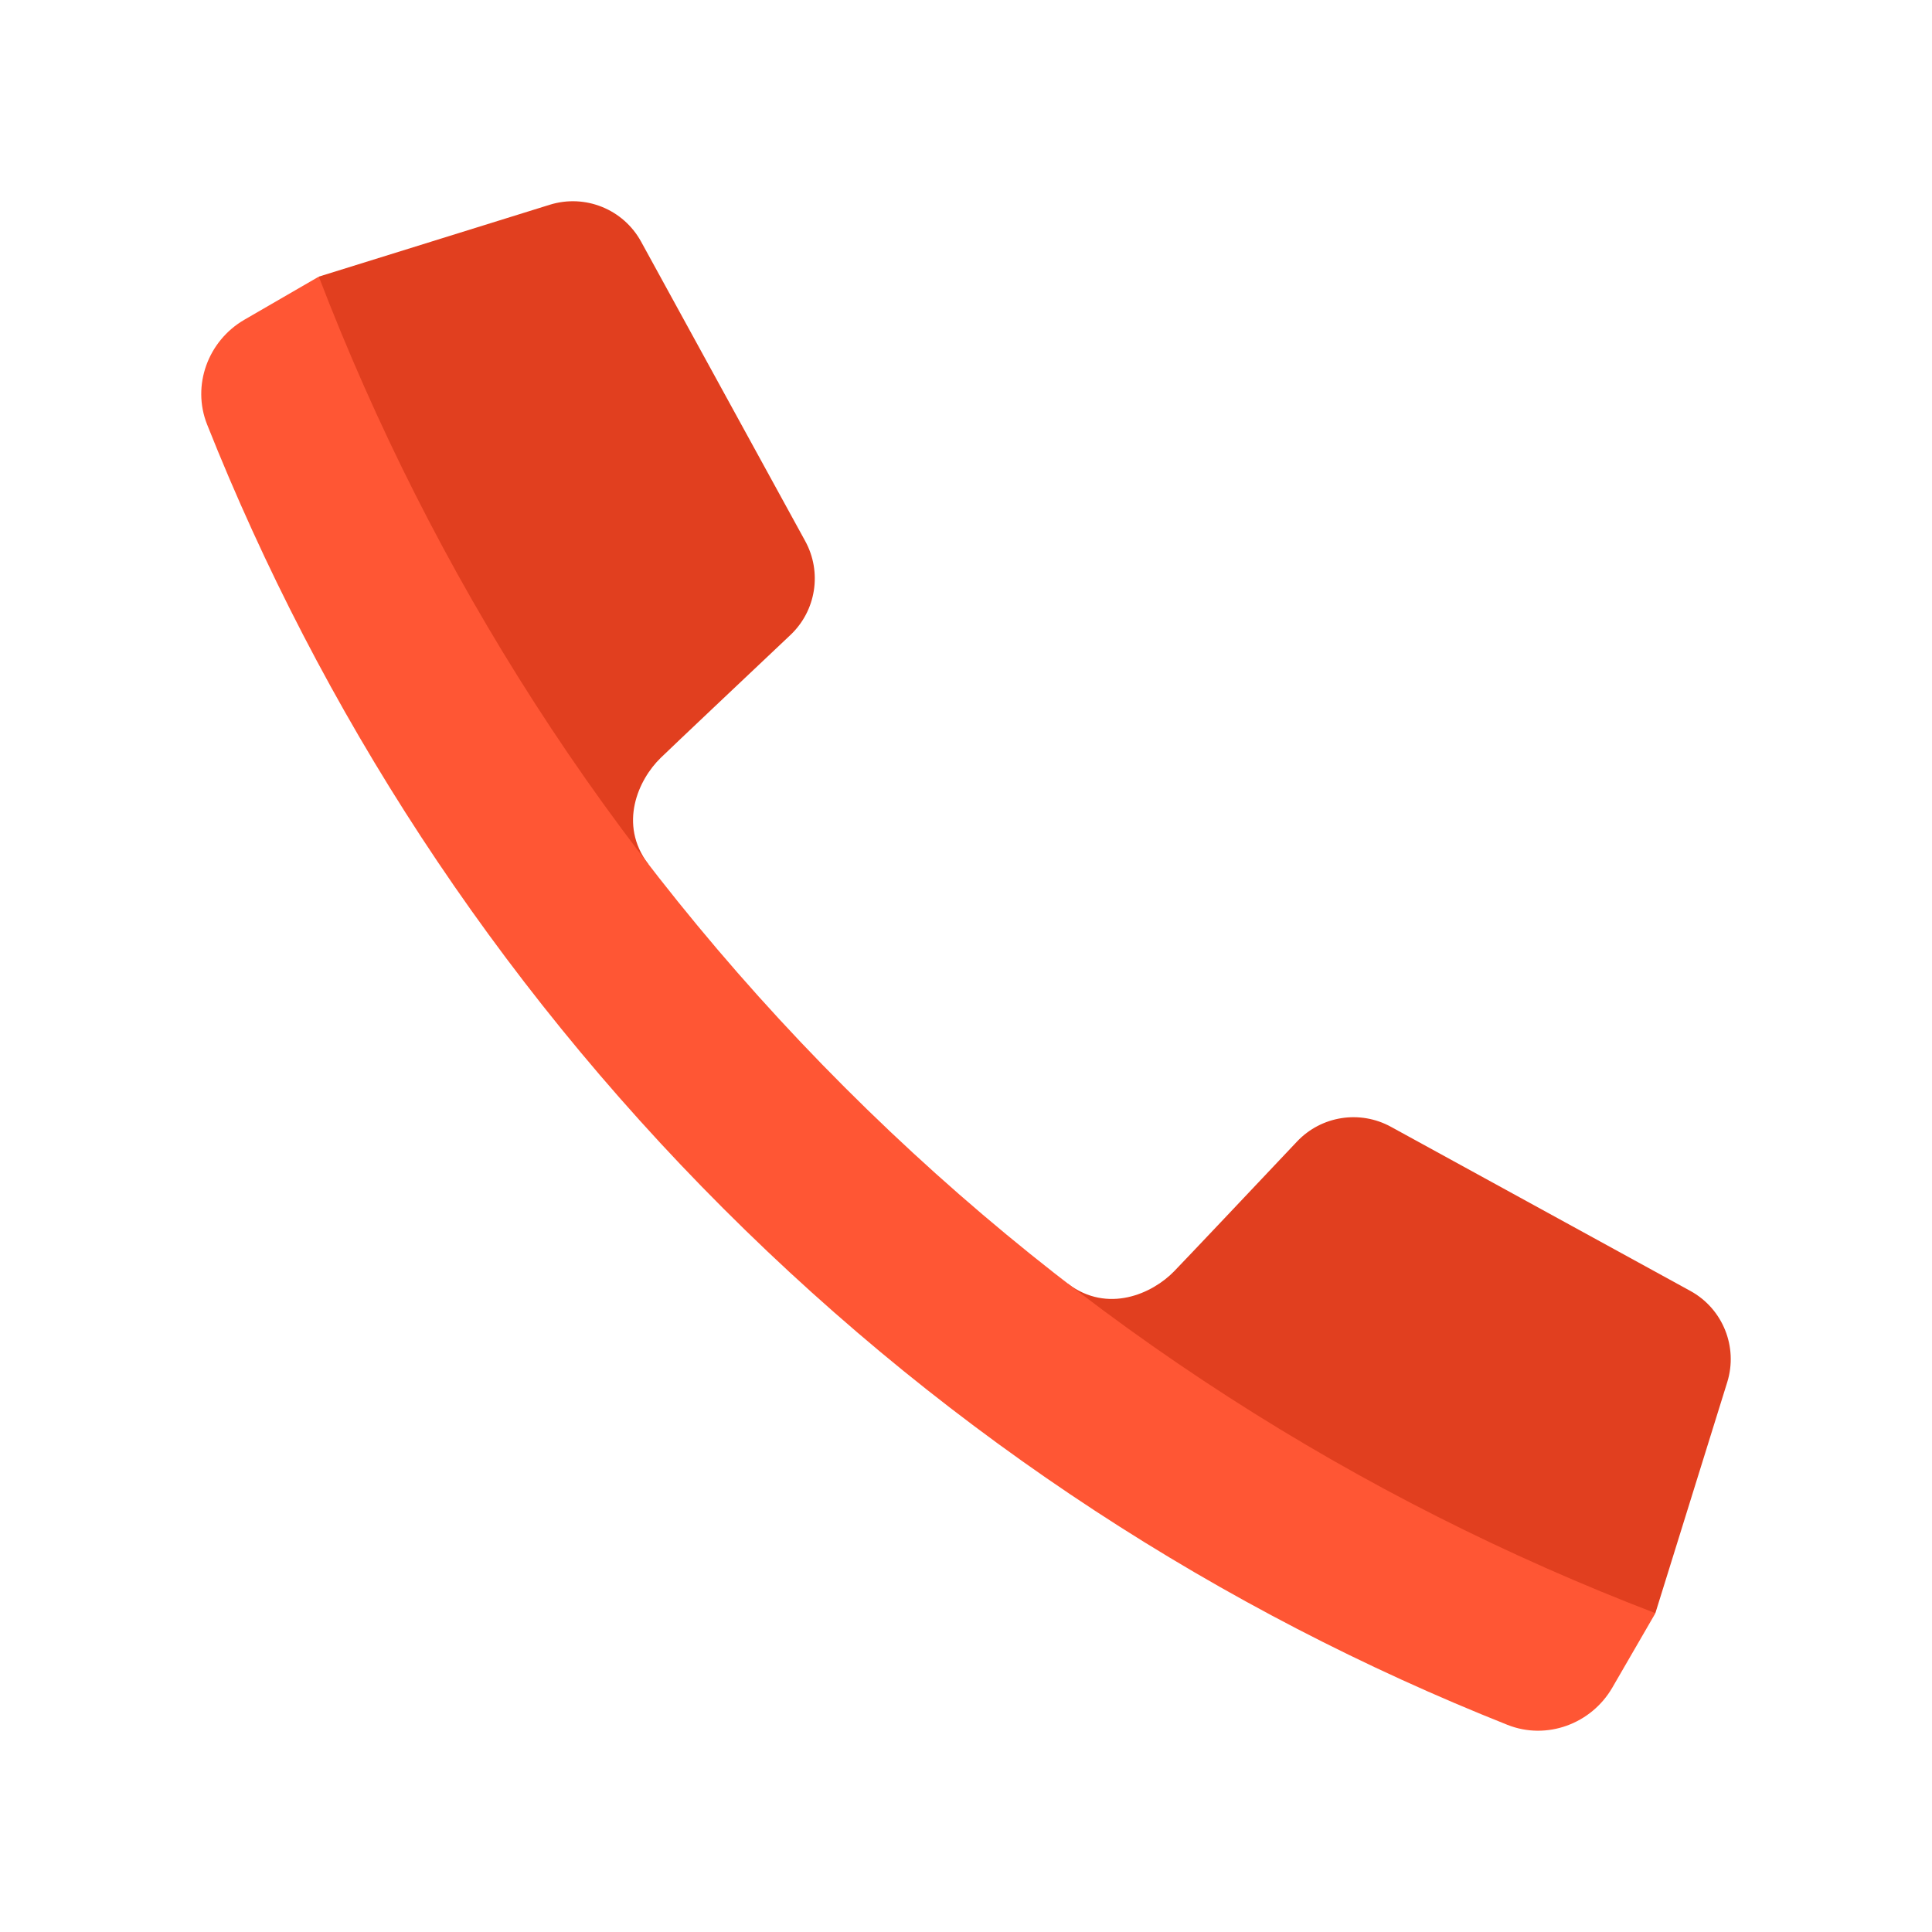 <svg width="96" height="96" viewBox="0 0 96 96" fill="none" xmlns="http://www.w3.org/2000/svg">
<path d="M15.84 13.746C15.84 13.746 15.204 21.212 18.116 27.062C21.028 32.912 29.046 44.944 32.206 42.926C30.718 40.954 31.716 38.734 32.836 37.652C33.562 36.95 36.97 33.73 39.274 31.554C40.554 30.346 40.856 28.428 40.01 26.884L31.856 12.008C30.972 10.394 29.074 9.628 27.318 10.174L15.84 13.746Z" fill="#E13F1F"/>
<path d="M82.253 80.16C82.253 80.16 74.787 80.796 68.937 77.884C63.087 74.972 51.055 66.954 53.073 63.794C55.045 65.282 57.265 64.284 58.347 63.164C59.049 62.438 62.269 59.03 64.445 56.726C65.653 55.446 67.571 55.144 69.115 55.99L83.991 64.144C85.605 65.028 86.371 66.926 85.825 68.682L82.253 80.16Z" fill="#E13F1F"/>
<path d="M41.973 54.028C53.805 65.86 67.579 74.532 82.257 80.158L80.117 83.854C79.069 85.664 76.851 86.48 74.907 85.708C60.723 80.07 47.425 71.53 35.947 60.054C24.469 48.578 15.929 35.278 10.291 21.094C9.519 19.152 10.335 16.934 12.145 15.886L15.841 13.746C21.469 28.422 30.141 42.198 41.973 54.028Z" fill="#FF5634"/>
</svg>
